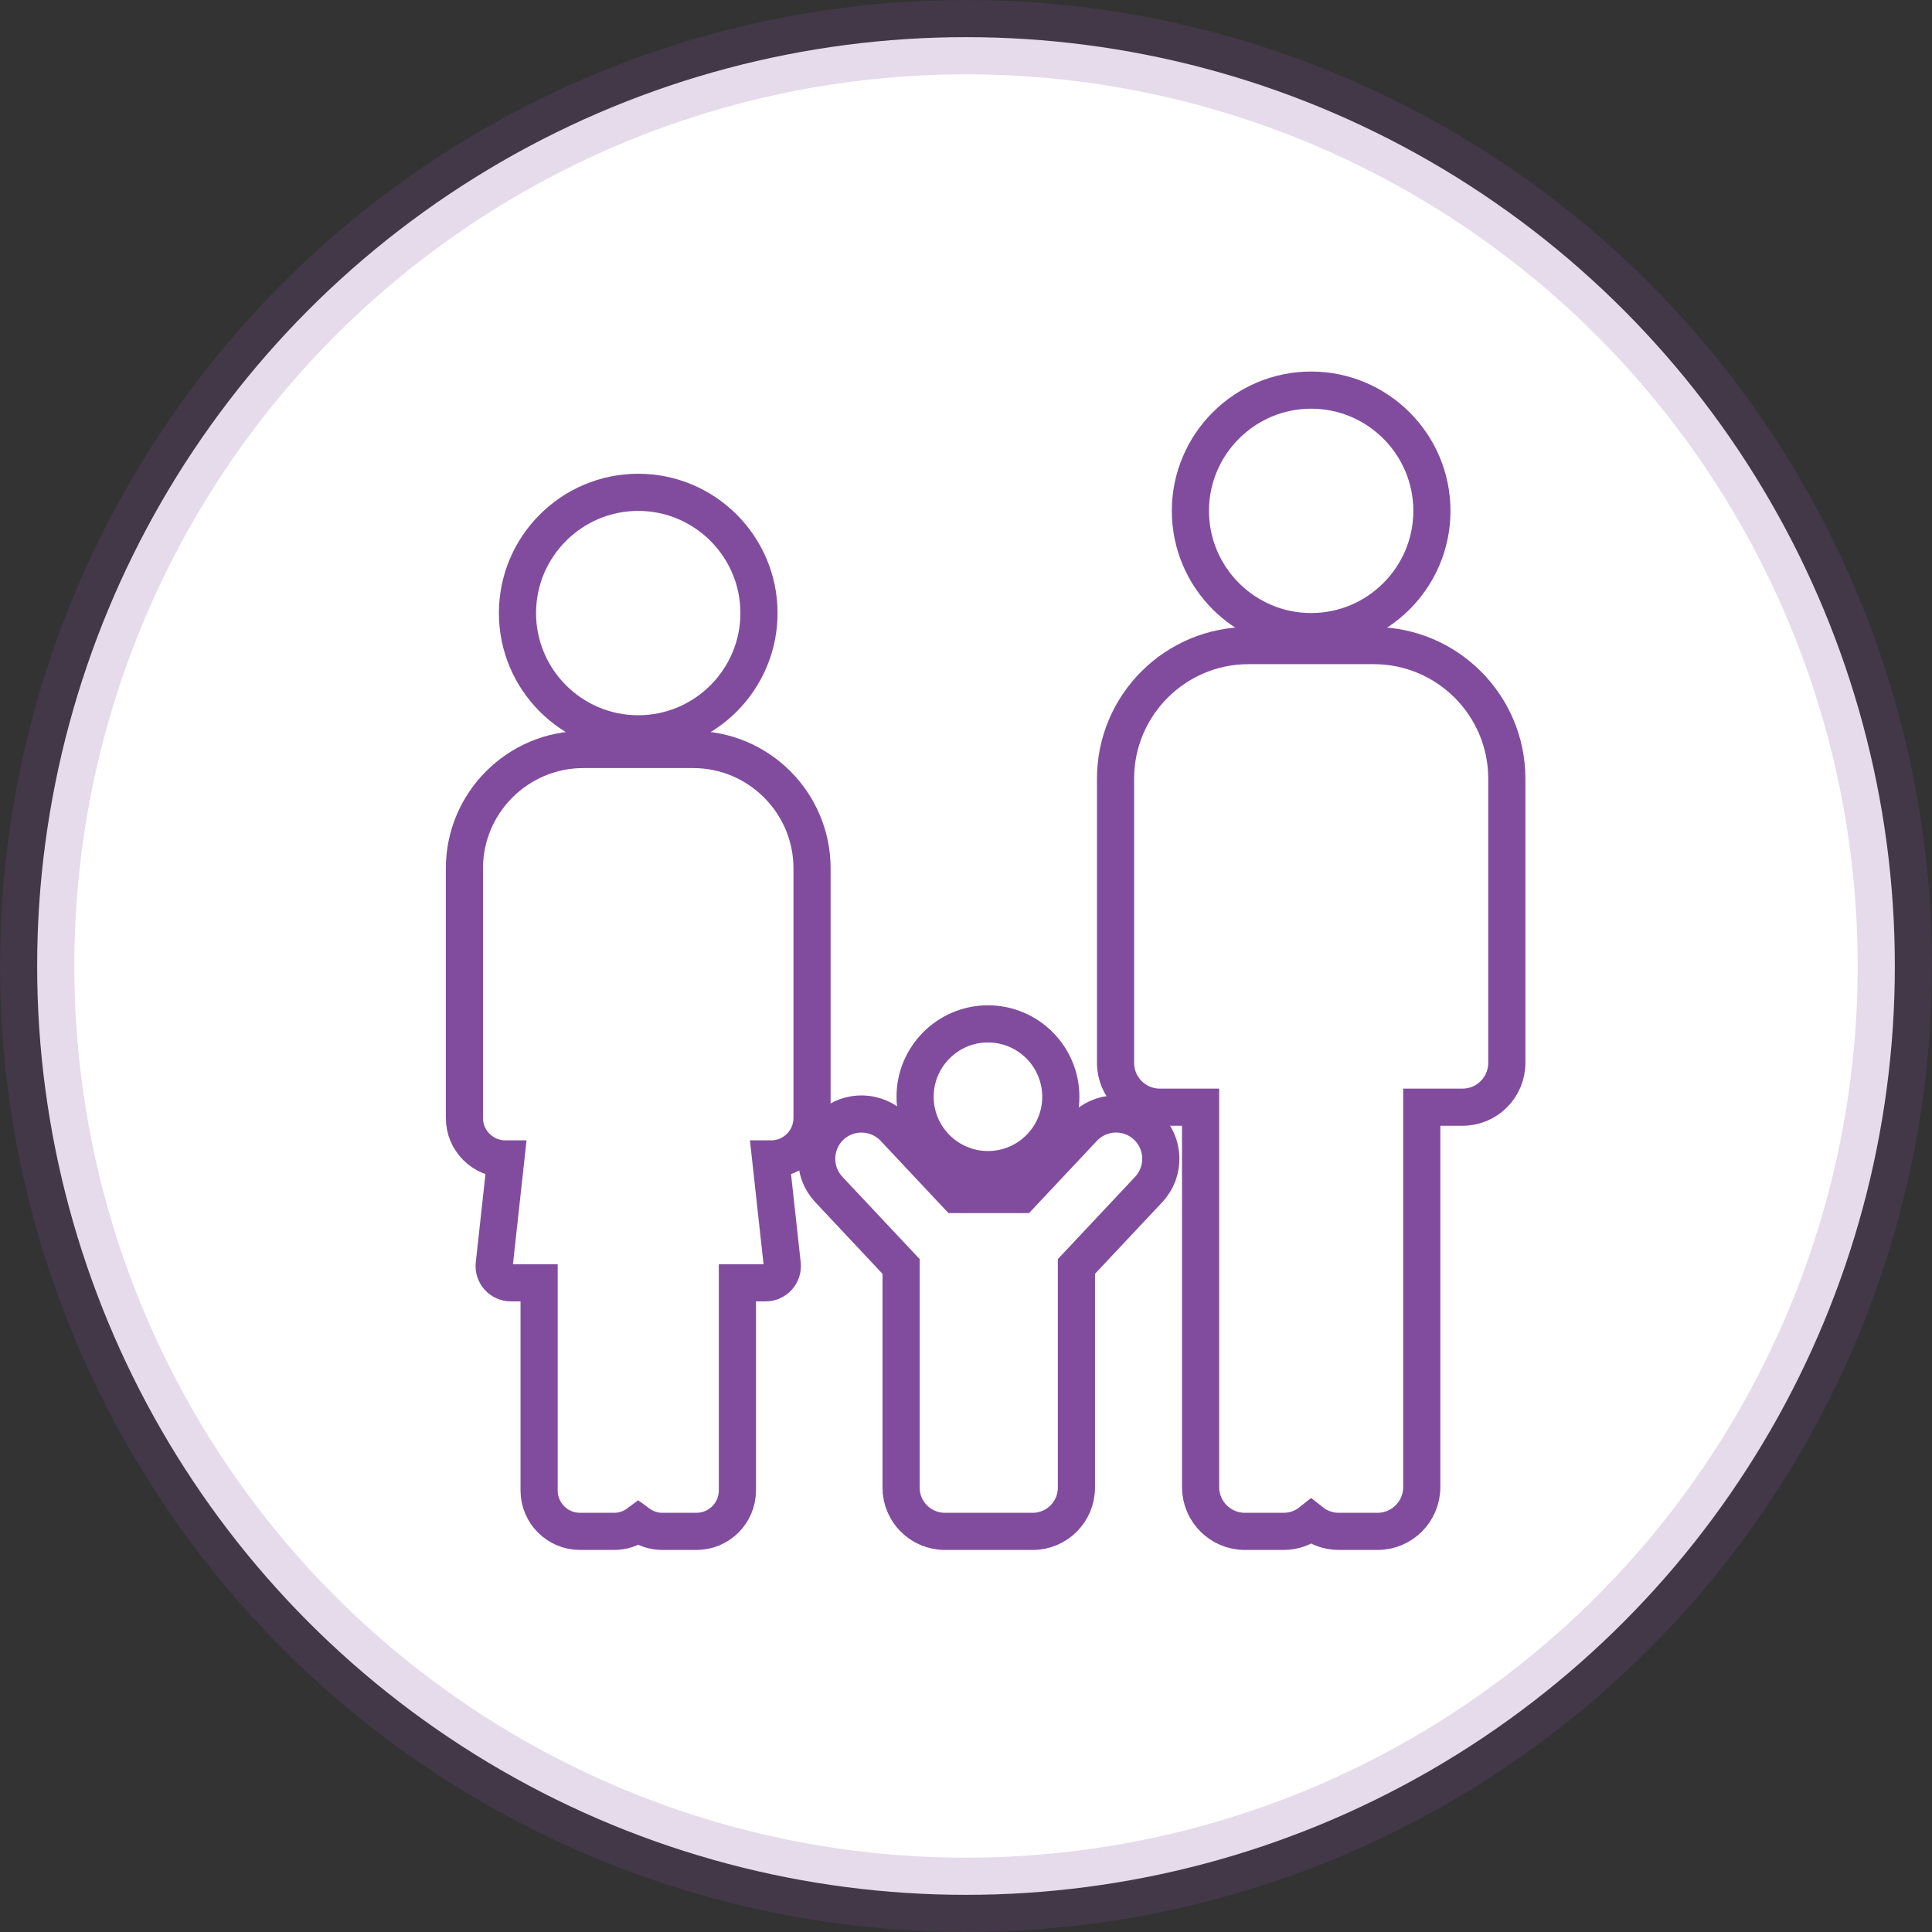 <?xml version="1.0" encoding="UTF-8"?>
<svg width="52px" height="52px" viewBox="0 0 52 52" version="1.1" xmlns="http://www.w3.org/2000/svg" xmlns:xlink="http://www.w3.org/1999/xlink">
    <rect x="0" y="0" width="52" height="52" fill="#333333" stroke="none"/>
    <!-- Generator: Sketch 53.1 (72631) - https://sketchapp.com -->
    <title>широкое базовое покрытие</title>
    <desc>Created with Sketch.</desc>
    <g id="Page-1" stroke="none" stroke-width="1" fill="none" fill-rule="evenodd">
        <g id="Иконки(true)" transform="translate(-880, -880)" stroke="#814C9E">
            <g id="Осаго" transform="translate(44, 392)">
                <g id="широкое-базовое-покрытие" transform="translate(836, 488)">
                    <circle id="Oval-3-Copy" stroke-opacity="0.2" stroke-width="2" fill="#FFFFFF" cx="26" cy="26" r="25"></circle>
                    <g id="Group-13" transform="translate(12, 10)">
                        <path d="M14.591,21.48 C15.673,21.48 16.552,20.601 16.552,19.52 C16.552,18.438 15.673,17.558 14.591,17.558 C13.51,17.558 12.63,18.438 12.63,19.52 C12.63,20.601 13.51,21.48 14.591,21.48 Z" id="Stroke-1"></path>
                        <path d="M23.29,7 C25.082,7 26.54,5.542 26.54,3.75 C26.54,1.958 25.082,0.5 23.29,0.5 C21.498,0.5 20.04,1.958 20.04,3.75 C20.04,5.542 21.498,7 23.29,7 Z" id="Stroke-3"></path>
                        <path d="M28.556,10.956 C28.556,8.982 26.95,7.376 24.976,7.376 L21.605,7.376 C19.631,7.376 18.025,8.982 18.025,10.956 L18.025,18.61 C18.026,19.267 18.56,19.8 19.216,19.8 L20.314,19.8 L20.314,30.026 C20.314,30.683 20.848,31.217 21.504,31.217 L22.55,31.217 C22.83,31.217 23.087,31.119 23.29,30.957 C23.494,31.119 23.751,31.217 24.031,31.217 L25.077,31.217 C25.733,31.217 26.267,30.683 26.267,30.026 L26.267,19.8 L27.365,19.8 C28.022,19.8 28.556,19.266 28.556,18.609 L28.556,10.956" id="Stroke-5"></path>
                        <path d="M5.178,9.751 C6.97,9.751 8.428,8.293 8.428,6.501 C8.428,4.709 6.97,3.251 5.178,3.251 C3.386,3.251 1.928,4.709 1.928,6.501 C1.928,8.293 3.386,9.751 5.178,9.751 Z" id="Stroke-7"></path>
                        <path d="M7.847,27.632 L7.847,24.527 L8.607,24.527 C8.735,24.527 8.856,24.472 8.942,24.377 C9.027,24.281 9.068,24.154 9.054,24.028 L8.743,21.193 L8.756,21.193 C9.363,21.193 9.856,20.698 9.856,20.092 L9.856,13.371 C9.856,11.609 8.422,10.173 6.658,10.173 L3.699,10.173 C1.935,10.173 0.5,11.609 0.5,13.372 L0.5,20.093 C0.5,20.699 0.994,21.193 1.6,21.193 L1.614,21.193 L1.303,24.028 C1.288,24.154 1.329,24.281 1.414,24.377 C1.5,24.472 1.622,24.527 1.75,24.527 L2.51,24.527 L2.51,30.116 C2.51,30.724 3.003,31.217 3.61,31.217 L4.528,31.217 C4.771,31.217 4.996,31.137 5.178,31.002 C5.361,31.137 5.585,31.217 5.828,31.217 L6.747,31.217 C7.353,31.217 7.847,30.724 7.847,30.116 L7.847,27.632" id="Stroke-9"></path>
                        <path d="M16.972,27.571 L16.972,24.087 L18.918,22.014 C19.373,21.53 19.348,20.764 18.864,20.309 C18.629,20.089 18.323,19.973 18,19.983 C17.679,19.994 17.38,20.129 17.159,20.363 L15.481,22.15 L13.744,22.15 L12.066,20.363 C11.611,19.879 10.846,19.854 10.361,20.309 C9.876,20.764 9.852,21.53 10.307,22.014 L12.253,24.087 L12.253,30.041 C12.253,30.689 12.781,31.217 13.429,31.217 L15.796,31.217 C16.445,31.217 16.972,30.689 16.972,30.041 L16.972,27.571" id="Stroke-11"></path>
                    </g>
                </g>
            </g>
        </g>
    </g>
</svg>